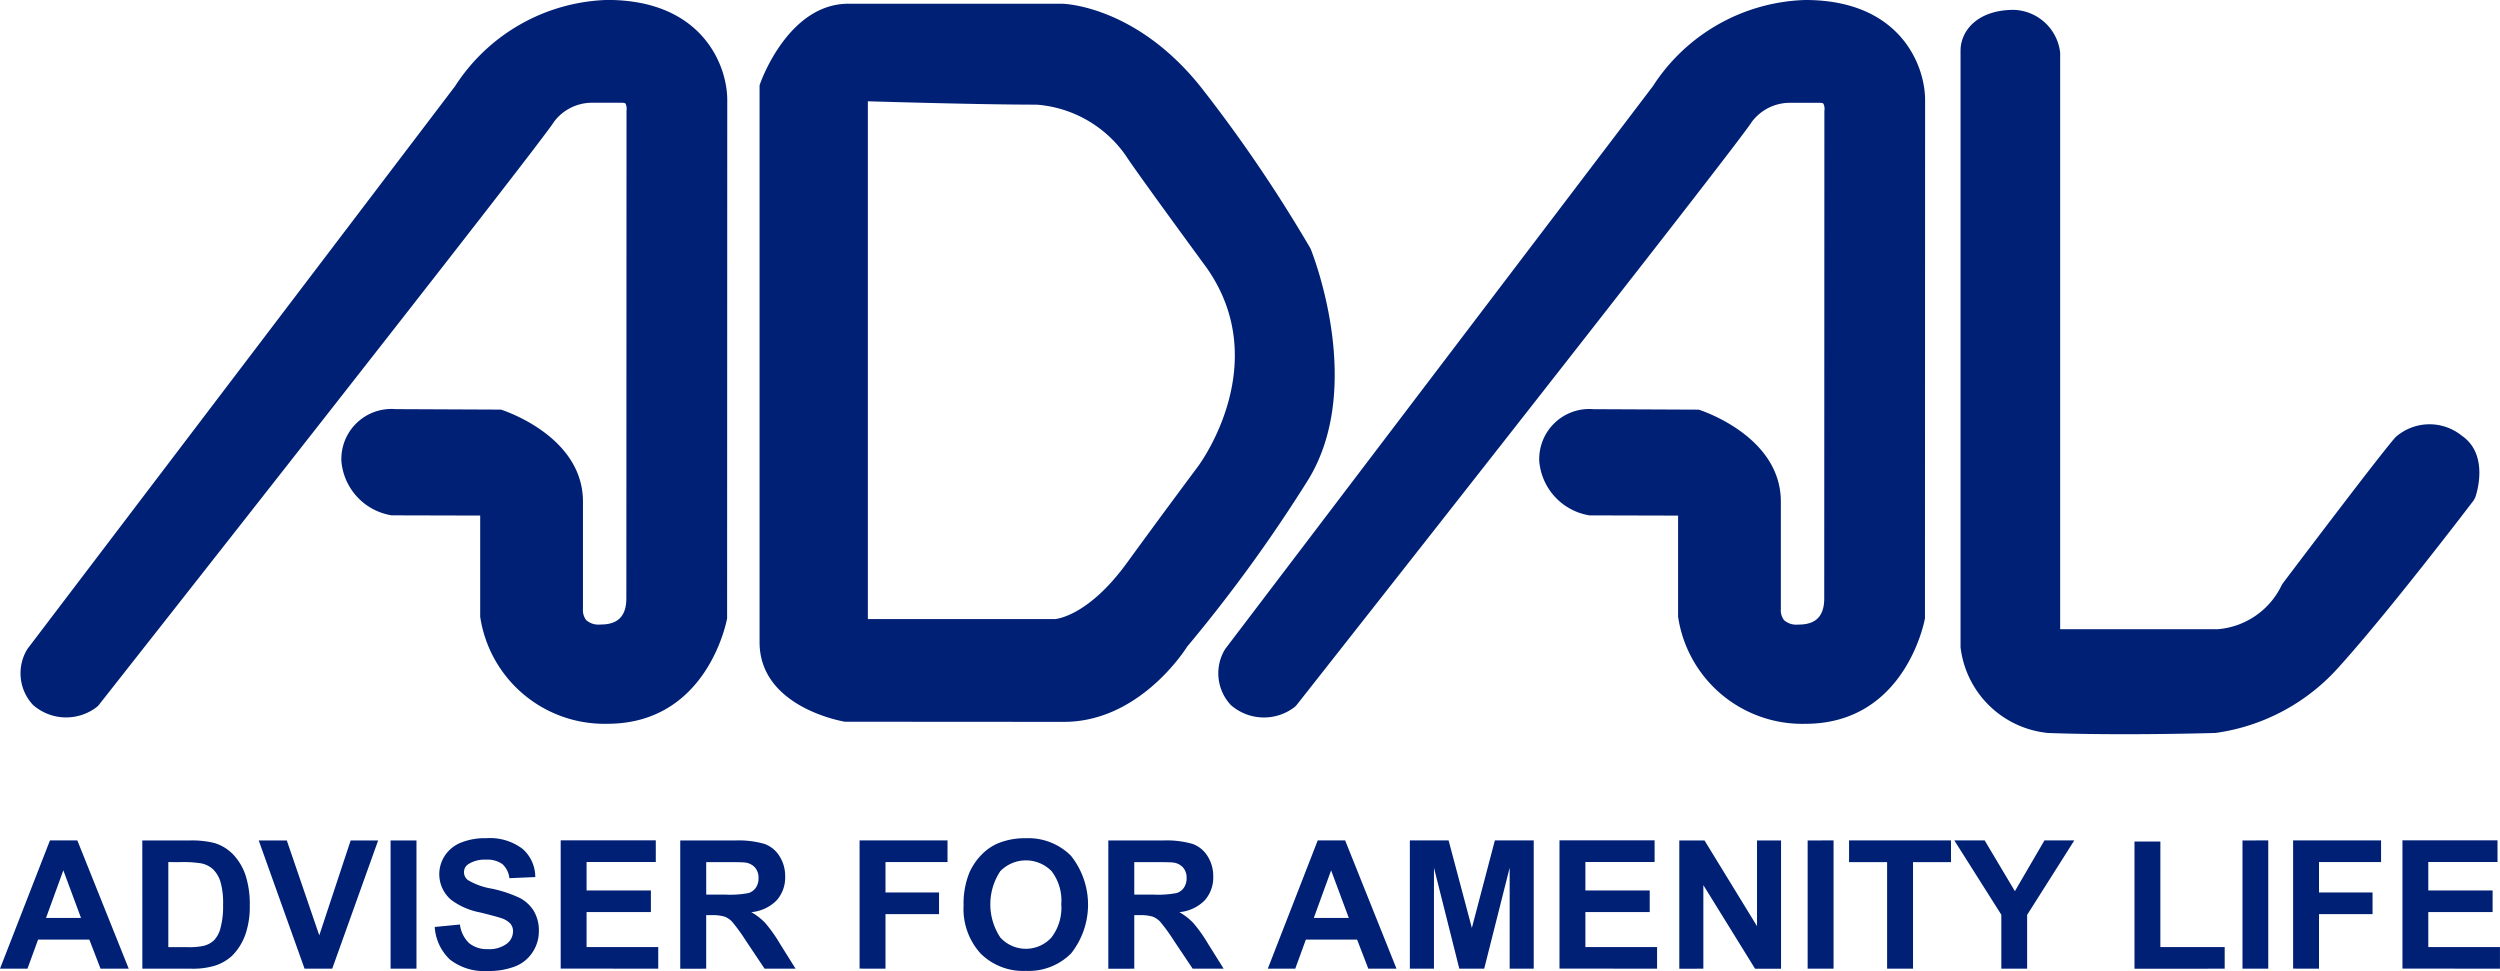 <svg xmlns="http://www.w3.org/2000/svg" width="120.5" height="46.801" viewBox="0 0 120.5 46.801"><path d="M357.166,277.551l-.007,24.993c-.009.051-.917,5.08-5.772,5.08a6.052,6.052,0,0,1-6.13-5.163v-4.873l-4.273-.011a2.893,2.893,0,0,1-2.416-2.6,2.414,2.414,0,0,1,2.609-2.519l5.08.023c.162.051,3.954,1.292,3.954,4.432l0,5.175a.784.784,0,0,0,.153.536.879.879,0,0,0,.675.216c.542,0,1.263-.131,1.263-1.262l.008-23.5a.567.567,0,0,0-.048-.346c-.031-.037-.127-.041-.166-.041h-1.5a2.287,2.287,0,0,0-1.775.909c-.712,1.154-21.085,27.024-21.951,28.124l-.07.073a2.421,2.421,0,0,1-3.093-.077,2.234,2.234,0,0,1-.311-2.64l.049-.078,20.6-27.108a9.055,9.055,0,0,1,7.346-4.159C355.958,272.738,357.166,275.887,357.166,277.551Zm51.961-4.813a9.062,9.062,0,0,0-7.349,4.159l-20.6,27.108-.05.079a2.236,2.236,0,0,0,.313,2.639,2.421,2.421,0,0,0,3.094.076l.069-.072c.867-1.1,21.242-26.97,21.951-28.123a2.293,2.293,0,0,1,1.777-.91h1.5c.039,0,.135,0,.167.042a.554.554,0,0,1,.048.345l-.007,23.5c0,1.131-.72,1.262-1.261,1.262a.882.882,0,0,1-.677-.216.781.781,0,0,1-.153-.536l0-5.176c0-3.141-3.8-4.381-3.958-4.432l-5.075-.023a2.415,2.415,0,0,0-2.611,2.519,2.893,2.893,0,0,0,2.416,2.6l4.275.011v4.873a6.052,6.052,0,0,0,6.13,5.163c4.856,0,5.76-5.03,5.769-5.081l.007-24.992C414.9,275.887,413.7,272.738,409.127,272.738Zm-23.953,23.114a72.223,72.223,0,0,1-5.834,8.045c-.252.395-2.429,3.635-5.948,3.635l-10.555-.007c-.168-.028-4.114-.72-4.114-3.835V276.85l.028-.08c.055-.157,1.382-3.852,4.253-3.852h10.3c.159,0,3.624.139,6.725,4.061a69.6,69.6,0,0,1,5.237,7.717l.029.06C385.4,285.025,387.906,291.377,385.174,295.852ZM380.29,285.67c-3.517-4.8-3.864-5.352-3.892-5.4a5.77,5.77,0,0,0-4.327-2.488c-2.484,0-6.771-.122-8.128-.162v24.958h9.011c.007,0,1.566-.084,3.469-2.7,2.069-2.842,3.4-4.61,3.439-4.667C380.019,295,383.469,290.231,380.29,285.67Zm60.477,8.066a2.471,2.471,0,0,0-3.176.061c-.476.481-4.942,6.388-5.449,7.06l-.053.086a3.749,3.749,0,0,1-3.094,2.124h-7.583V275.31l-.006-.082a2.326,2.326,0,0,0-2.226-2.015c-1.765,0-2.57,1.02-2.57,1.967v28.752a4.707,4.707,0,0,0,4.22,4.136c1.2.044,2.49.059,3.682.059,2.37,0,4.344-.059,4.391-.061a9.746,9.746,0,0,0,5.934-3.168c2.461-2.72,6.466-7.99,6.507-8.043l.072-.131C441.447,296.641,442.138,294.678,440.768,293.736ZM325.84,313.246h-1.32l-2.408,6.182h1.324l.511-1.4h2.471l.54,1.4h1.358Zm-1.51,3.737.835-2.294.852,2.294Zm4.643,2.446h2.349a3.757,3.757,0,0,0,1.1-.131,2.2,2.2,0,0,0,.877-.493,2.736,2.736,0,0,0,.663-1.093,4.067,4.067,0,0,0,.189-1.315,4.567,4.567,0,0,0-.2-1.461,2.7,2.7,0,0,0-.59-1,2.064,2.064,0,0,0-.932-.569,4.464,4.464,0,0,0-1.177-.118h-2.281Zm1.809-5.137a5.664,5.664,0,0,1,1.025.059,1.186,1.186,0,0,1,.578.291,1.427,1.427,0,0,1,.354.6,3.712,3.712,0,0,1,.126,1.1,4.051,4.051,0,0,1-.126,1.133,1.314,1.314,0,0,1-.327.6,1.151,1.151,0,0,1-.5.257,3.375,3.375,0,0,1-.755.059h-.932v-4.1Zm7.343,5.137,2.214-6.182h-1.325l-1.513,4.576-1.565-4.576h-1.354l2.21,6.182Zm4.061,0v-6.182h-1.248v6.182Zm1.624-.432a2.675,2.675,0,0,0,1.8.542,3.5,3.5,0,0,0,1.345-.226,1.768,1.768,0,0,0,.835-.69,1.818,1.818,0,0,0,.295-.995,1.84,1.84,0,0,0-.246-.985,1.742,1.742,0,0,0-.683-.628,6.072,6.072,0,0,0-1.347-.445,3.278,3.278,0,0,1-1.147-.414.474.474,0,0,1-.185-.375.448.448,0,0,1,.2-.384,1.427,1.427,0,0,1,.852-.223,1.259,1.259,0,0,1,.791.208,1.059,1.059,0,0,1,.344.685l1.248-.055a1.8,1.8,0,0,0-.618-1.363,2.611,2.611,0,0,0-1.752-.51,3.1,3.1,0,0,0-1.216.215,1.678,1.678,0,0,0-.772.626,1.623,1.623,0,0,0,.3,2.128,3.38,3.38,0,0,0,1.408.611q.781.195,1,.27a1.029,1.029,0,0,1,.449.268.561.561,0,0,1,.129.373.759.759,0,0,1-.306.6,1.393,1.393,0,0,1-.909.255,1.346,1.346,0,0,1-.9-.286,1.482,1.482,0,0,1-.444-.9l-1.215.119A2.355,2.355,0,0,0,343.811,319Zm10.029.432v-1.041h-3.454V316.7h3.1v-1.042h-3.1v-1.371h3.336v-1.046h-4.584v6.182Zm2.312,0v-2.581h.253a2.065,2.065,0,0,1,.628.07.962.962,0,0,1,.376.257,8.779,8.779,0,0,1,.658.909l.9,1.345h1.493l-.755-1.206a7.081,7.081,0,0,0-.71-1,2.931,2.931,0,0,0-.669-.519,1.967,1.967,0,0,0,1.223-.571,1.653,1.653,0,0,0,.409-1.149,1.777,1.777,0,0,0-.27-.974,1.419,1.419,0,0,0-.719-.593,4.478,4.478,0,0,0-1.44-.167H354.9v6.182Zm0-5.137h.974q.759,0,.911.021a.76.76,0,0,1,.47.243.74.74,0,0,1,.167.5.805.805,0,0,1-.126.464.675.675,0,0,1-.35.262,4.761,4.761,0,0,1-1.122.076h-.923Zm8.642,5.137V316.8h2.581v-1.046h-2.581v-1.464h2.99v-1.046h-4.239v6.182Zm4.58-.736a2.909,2.909,0,0,0,2.193.841,2.88,2.88,0,0,0,2.176-.845,3.787,3.787,0,0,0-.007-4.7,2.9,2.9,0,0,0-2.186-.848,3.393,3.393,0,0,0-1.333.245,2.411,2.411,0,0,0-.8.557,2.9,2.9,0,0,0-.576.848,3.937,3.937,0,0,0-.283,1.586A3.193,3.193,0,0,0,369.373,318.693Zm.945-3.956a1.727,1.727,0,0,1,2.482-.006,2.325,2.325,0,0,1,.466,1.586,2.366,2.366,0,0,1-.478,1.613,1.668,1.668,0,0,1-2.457,0,2.893,2.893,0,0,1-.013-3.189Zm6.466,4.692v-2.581h.253a2.071,2.071,0,0,1,.629.07.96.96,0,0,1,.375.257,8.809,8.809,0,0,1,.658.909l.9,1.345h1.493l-.755-1.206a7.081,7.081,0,0,0-.71-1,2.931,2.931,0,0,0-.669-.519,1.97,1.97,0,0,0,1.223-.571,1.655,1.655,0,0,0,.409-1.149,1.777,1.777,0,0,0-.27-.974,1.419,1.419,0,0,0-.719-.593,4.48,4.48,0,0,0-1.44-.167h-2.628v6.182Zm0-5.137h.974q.759,0,.911.021a.76.76,0,0,1,.47.243.74.74,0,0,1,.167.5.805.805,0,0,1-.126.464.675.675,0,0,1-.35.262,4.755,4.755,0,0,1-1.122.076h-.924Zm10.164-1.046h-1.321l-2.407,6.182h1.324l.51-1.4h2.471l.539,1.4h1.359Zm-1.51,3.737.834-2.294.853,2.294Zm5.791,2.446v-4.866l1.222,4.866h1.2l1.227-4.866v4.866h1.16v-6.182h-1.873l-1.109,4.218-1.121-4.218h-1.868v6.182Zm10.754,0v-1.041h-3.455V316.7h3.1v-1.042h-3.1v-1.371h3.336v-1.046h-4.585v6.182Zm2.231,0V315.4l2.492,4.031h1.252v-6.182H406.8v4.129l-2.53-4.129h-1.216v6.182Zm6.276,0v-6.182H409.24v6.182Zm3.83,0v-5.137h1.83v-1.046h-4.913v1.046h1.834v5.137Zm5.5,0v-2.593l2.273-3.589h-1.438l-1.425,2.446-1.456-2.446h-1.463l2.265,3.581v2.6Zm9.522,0v-1.041h-3.1V313.3h-1.248v6.132Zm2.1,0v-6.182H430.2v6.182Zm2.446,0V316.8h2.581v-1.046h-2.581v-1.464h2.991v-1.046h-4.239v6.182Zm8.722,0v-1.041h-3.454V316.7h3.1v-1.042h-3.1v-1.371h3.336v-1.046H437.91v6.182Z" transform="translate(-322.112 -272.738)" fill="#002076"/></svg>